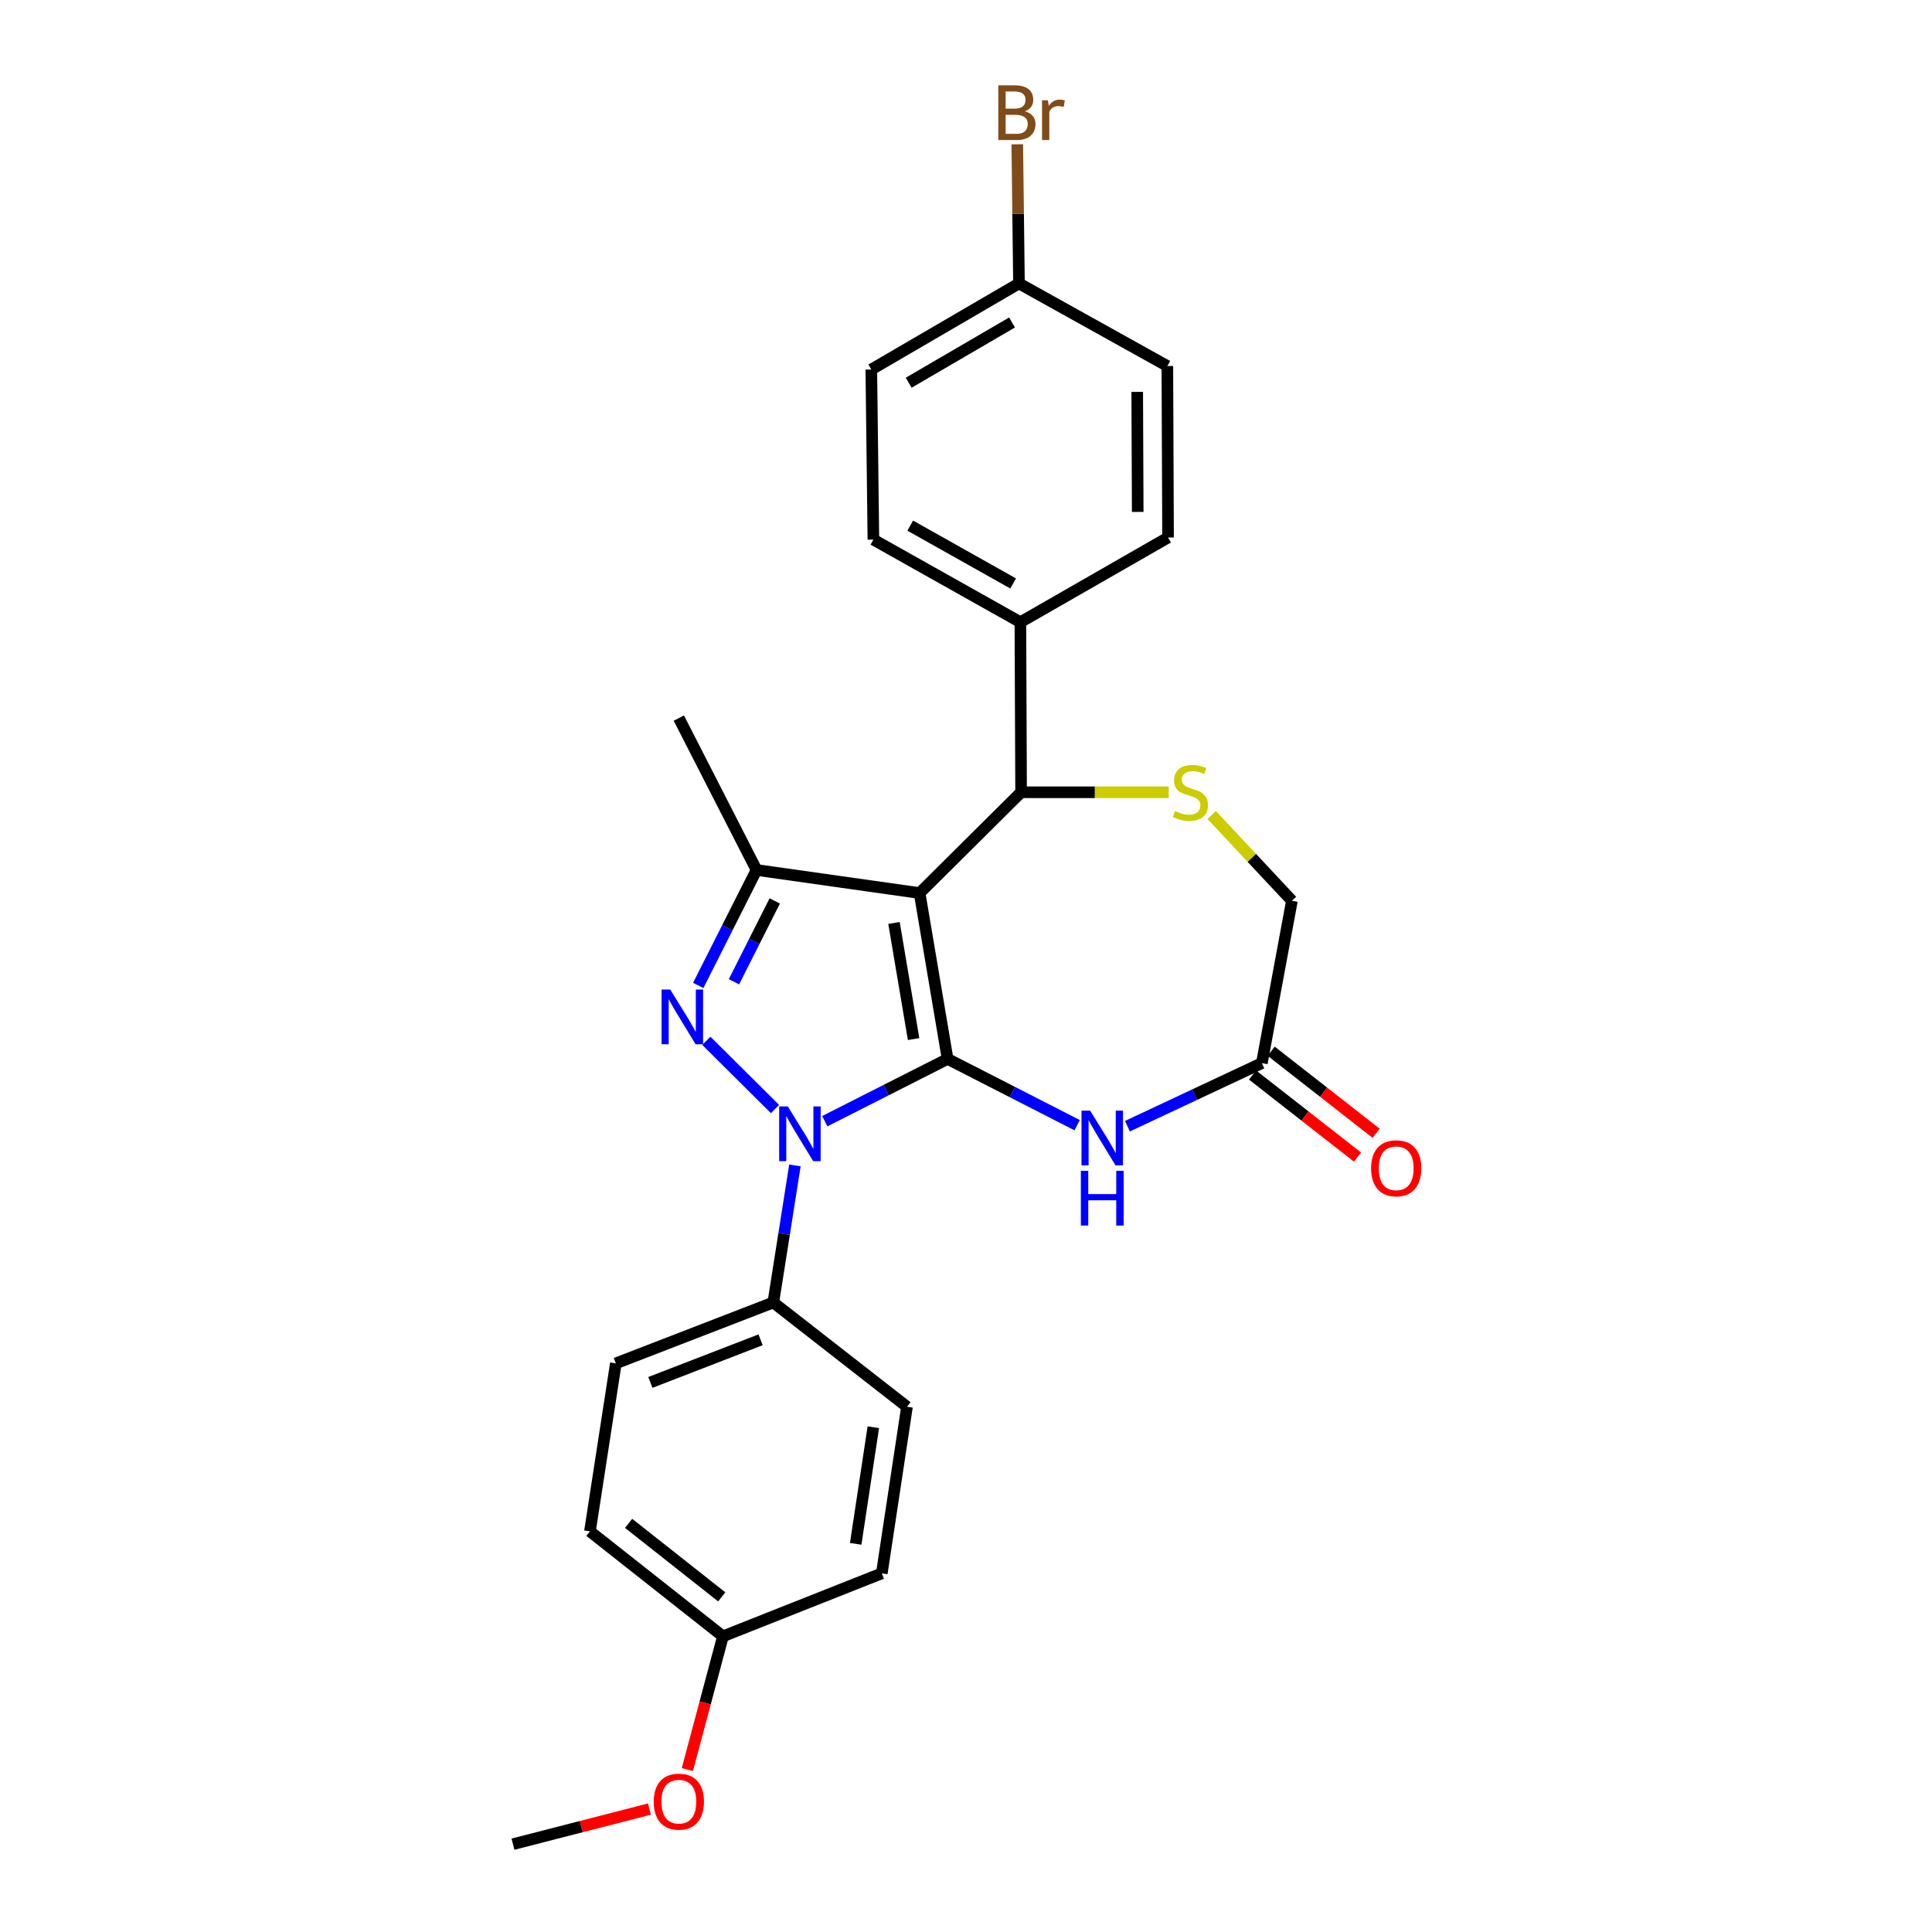 <?xml version='1.0' encoding='iso-8859-1'?>
<svg version='1.1' baseProfile='full'
              xmlns='http://www.w3.org/2000/svg'
                      xmlns:rdkit='http://www.rdkit.org/xml'
                      xmlns:xlink='http://www.w3.org/1999/xlink'
                  xml:space='preserve'
width='1000px' height='1000px' viewBox='0 0 1000 1000'>
<!-- END OF HEADER -->
<rect style='opacity:1.0;fill:#FFFFFF;stroke:none' width='1000' height='1000' x='0' y='0'> </rect>
<path class='bond-0' d='M 490.476,548.099 L 475.985,462.242' style='fill:none;fill-rule:evenodd;stroke:#000000;stroke-width:6px;stroke-linecap:butt;stroke-linejoin:miter;stroke-opacity:1' />
<path class='bond-0' d='M 472.874,537.824 L 462.731,477.725' style='fill:none;fill-rule:evenodd;stroke:#000000;stroke-width:6px;stroke-linecap:butt;stroke-linejoin:miter;stroke-opacity:1' />
<path class='bond-1' d='M 490.476,548.099 L 458.696,564.213' style='fill:none;fill-rule:evenodd;stroke:#000000;stroke-width:6px;stroke-linecap:butt;stroke-linejoin:miter;stroke-opacity:1' />
<path class='bond-1' d='M 458.696,564.213 L 426.916,580.327' style='fill:none;fill-rule:evenodd;stroke:#0000FF;stroke-width:6px;stroke-linecap:butt;stroke-linejoin:miter;stroke-opacity:1' />
<path class='bond-4' d='M 490.476,548.099 L 524.007,565.245' style='fill:none;fill-rule:evenodd;stroke:#000000;stroke-width:6px;stroke-linecap:butt;stroke-linejoin:miter;stroke-opacity:1' />
<path class='bond-4' d='M 524.007,565.245 L 557.538,582.391' style='fill:none;fill-rule:evenodd;stroke:#0000FF;stroke-width:6px;stroke-linecap:butt;stroke-linejoin:miter;stroke-opacity:1' />
<path class='bond-3' d='M 475.985,462.242 L 391.572,450.299' style='fill:none;fill-rule:evenodd;stroke:#000000;stroke-width:6px;stroke-linecap:butt;stroke-linejoin:miter;stroke-opacity:1' />
<path class='bond-5' d='M 475.985,462.242 L 528.515,410.078' style='fill:none;fill-rule:evenodd;stroke:#000000;stroke-width:6px;stroke-linecap:butt;stroke-linejoin:miter;stroke-opacity:1' />
<path class='bond-2' d='M 401.148,574.049 L 365.608,538.717' style='fill:none;fill-rule:evenodd;stroke:#0000FF;stroke-width:6px;stroke-linecap:butt;stroke-linejoin:miter;stroke-opacity:1' />
<path class='bond-8' d='M 411.452,603.228 L 405.858,638.693' style='fill:none;fill-rule:evenodd;stroke:#0000FF;stroke-width:6px;stroke-linecap:butt;stroke-linejoin:miter;stroke-opacity:1' />
<path class='bond-8' d='M 405.858,638.693 L 400.265,674.158' style='fill:none;fill-rule:evenodd;stroke:#000000;stroke-width:6px;stroke-linecap:butt;stroke-linejoin:miter;stroke-opacity:1' />
<path class='bond-26' d='M 361.4,510.068 L 376.486,480.183' style='fill:none;fill-rule:evenodd;stroke:#0000FF;stroke-width:6px;stroke-linecap:butt;stroke-linejoin:miter;stroke-opacity:1' />
<path class='bond-26' d='M 376.486,480.183 L 391.572,450.299' style='fill:none;fill-rule:evenodd;stroke:#000000;stroke-width:6px;stroke-linecap:butt;stroke-linejoin:miter;stroke-opacity:1' />
<path class='bond-26' d='M 379.894,508.154 L 390.454,487.234' style='fill:none;fill-rule:evenodd;stroke:#0000FF;stroke-width:6px;stroke-linecap:butt;stroke-linejoin:miter;stroke-opacity:1' />
<path class='bond-26' d='M 390.454,487.234 L 401.014,466.315' style='fill:none;fill-rule:evenodd;stroke:#000000;stroke-width:6px;stroke-linecap:butt;stroke-linejoin:miter;stroke-opacity:1' />
<path class='bond-18' d='M 391.572,450.299 L 351.369,371.683' style='fill:none;fill-rule:evenodd;stroke:#000000;stroke-width:6px;stroke-linecap:butt;stroke-linejoin:miter;stroke-opacity:1' />
<path class='bond-7' d='M 583.547,582.921 L 618.339,566.592' style='fill:none;fill-rule:evenodd;stroke:#0000FF;stroke-width:6px;stroke-linecap:butt;stroke-linejoin:miter;stroke-opacity:1' />
<path class='bond-7' d='M 618.339,566.592 L 653.131,550.263' style='fill:none;fill-rule:evenodd;stroke:#000000;stroke-width:6px;stroke-linecap:butt;stroke-linejoin:miter;stroke-opacity:1' />
<path class='bond-6' d='M 528.515,410.078 L 566.711,410.078' style='fill:none;fill-rule:evenodd;stroke:#000000;stroke-width:6px;stroke-linecap:butt;stroke-linejoin:miter;stroke-opacity:1' />
<path class='bond-6' d='M 566.711,410.078 L 604.908,410.078' style='fill:none;fill-rule:evenodd;stroke:#CCCC00;stroke-width:6px;stroke-linecap:butt;stroke-linejoin:miter;stroke-opacity:1' />
<path class='bond-9' d='M 528.515,410.078 L 528.15,322.048' style='fill:none;fill-rule:evenodd;stroke:#000000;stroke-width:6px;stroke-linecap:butt;stroke-linejoin:miter;stroke-opacity:1' />
<path class='bond-27' d='M 627.181,421.841 L 647.94,444.037' style='fill:none;fill-rule:evenodd;stroke:#CCCC00;stroke-width:6px;stroke-linecap:butt;stroke-linejoin:miter;stroke-opacity:1' />
<path class='bond-27' d='M 647.94,444.037 L 668.7,466.232' style='fill:none;fill-rule:evenodd;stroke:#000000;stroke-width:6px;stroke-linecap:butt;stroke-linejoin:miter;stroke-opacity:1' />
<path class='bond-10' d='M 653.131,550.263 L 668.7,466.232' style='fill:none;fill-rule:evenodd;stroke:#000000;stroke-width:6px;stroke-linecap:butt;stroke-linejoin:miter;stroke-opacity:1' />
<path class='bond-11' d='M 648.313,556.427 L 675.48,577.661' style='fill:none;fill-rule:evenodd;stroke:#000000;stroke-width:6px;stroke-linecap:butt;stroke-linejoin:miter;stroke-opacity:1' />
<path class='bond-11' d='M 675.48,577.661 L 702.647,598.896' style='fill:none;fill-rule:evenodd;stroke:#FF0000;stroke-width:6px;stroke-linecap:butt;stroke-linejoin:miter;stroke-opacity:1' />
<path class='bond-11' d='M 657.949,544.099 L 685.116,565.334' style='fill:none;fill-rule:evenodd;stroke:#000000;stroke-width:6px;stroke-linecap:butt;stroke-linejoin:miter;stroke-opacity:1' />
<path class='bond-11' d='M 685.116,565.334 L 712.283,586.568' style='fill:none;fill-rule:evenodd;stroke:#FF0000;stroke-width:6px;stroke-linecap:butt;stroke-linejoin:miter;stroke-opacity:1' />
<path class='bond-12' d='M 400.265,674.158 L 318.763,705.677' style='fill:none;fill-rule:evenodd;stroke:#000000;stroke-width:6px;stroke-linecap:butt;stroke-linejoin:miter;stroke-opacity:1' />
<path class='bond-12' d='M 393.683,693.479 L 336.632,715.543' style='fill:none;fill-rule:evenodd;stroke:#000000;stroke-width:6px;stroke-linecap:butt;stroke-linejoin:miter;stroke-opacity:1' />
<path class='bond-13' d='M 400.265,674.158 L 469.457,728.139' style='fill:none;fill-rule:evenodd;stroke:#000000;stroke-width:6px;stroke-linecap:butt;stroke-linejoin:miter;stroke-opacity:1' />
<path class='bond-14' d='M 528.15,322.048 L 452.064,279.298' style='fill:none;fill-rule:evenodd;stroke:#000000;stroke-width:6px;stroke-linecap:butt;stroke-linejoin:miter;stroke-opacity:1' />
<path class='bond-14' d='M 524.401,301.995 L 471.141,272.07' style='fill:none;fill-rule:evenodd;stroke:#000000;stroke-width:6px;stroke-linecap:butt;stroke-linejoin:miter;stroke-opacity:1' />
<path class='bond-15' d='M 528.15,322.048 L 604.583,278.221' style='fill:none;fill-rule:evenodd;stroke:#000000;stroke-width:6px;stroke-linecap:butt;stroke-linejoin:miter;stroke-opacity:1' />
<path class='bond-21' d='M 318.763,705.677 L 305.35,792.629' style='fill:none;fill-rule:evenodd;stroke:#000000;stroke-width:6px;stroke-linecap:butt;stroke-linejoin:miter;stroke-opacity:1' />
<path class='bond-22' d='M 469.457,728.139 L 456.419,814.36' style='fill:none;fill-rule:evenodd;stroke:#000000;stroke-width:6px;stroke-linecap:butt;stroke-linejoin:miter;stroke-opacity:1' />
<path class='bond-22' d='M 452.031,738.733 L 442.904,799.088' style='fill:none;fill-rule:evenodd;stroke:#000000;stroke-width:6px;stroke-linecap:butt;stroke-linejoin:miter;stroke-opacity:1' />
<path class='bond-19' d='M 452.064,279.298 L 450.986,191.269' style='fill:none;fill-rule:evenodd;stroke:#000000;stroke-width:6px;stroke-linecap:butt;stroke-linejoin:miter;stroke-opacity:1' />
<path class='bond-20' d='M 604.583,278.221 L 604.218,189.461' style='fill:none;fill-rule:evenodd;stroke:#000000;stroke-width:6px;stroke-linecap:butt;stroke-linejoin:miter;stroke-opacity:1' />
<path class='bond-20' d='M 588.882,264.971 L 588.626,202.839' style='fill:none;fill-rule:evenodd;stroke:#000000;stroke-width:6px;stroke-linecap:butt;stroke-linejoin:miter;stroke-opacity:1' />
<path class='bond-16' d='M 527.419,146.711 L 604.218,189.461' style='fill:none;fill-rule:evenodd;stroke:#000000;stroke-width:6px;stroke-linecap:butt;stroke-linejoin:miter;stroke-opacity:1' />
<path class='bond-23' d='M 527.419,146.711 L 526.98,110.703' style='fill:none;fill-rule:evenodd;stroke:#000000;stroke-width:6px;stroke-linecap:butt;stroke-linejoin:miter;stroke-opacity:1' />
<path class='bond-23' d='M 526.98,110.703 L 526.541,74.695' style='fill:none;fill-rule:evenodd;stroke:#7F4C19;stroke-width:6px;stroke-linecap:butt;stroke-linejoin:miter;stroke-opacity:1' />
<path class='bond-29' d='M 527.419,146.711 L 450.986,191.269' style='fill:none;fill-rule:evenodd;stroke:#000000;stroke-width:6px;stroke-linecap:butt;stroke-linejoin:miter;stroke-opacity:1' />
<path class='bond-29' d='M 523.834,166.912 L 470.331,198.102' style='fill:none;fill-rule:evenodd;stroke:#000000;stroke-width:6px;stroke-linecap:butt;stroke-linejoin:miter;stroke-opacity:1' />
<path class='bond-17' d='M 374.196,846.958 L 456.419,814.36' style='fill:none;fill-rule:evenodd;stroke:#000000;stroke-width:6px;stroke-linecap:butt;stroke-linejoin:miter;stroke-opacity:1' />
<path class='bond-24' d='M 374.196,846.958 L 364.989,881.437' style='fill:none;fill-rule:evenodd;stroke:#000000;stroke-width:6px;stroke-linecap:butt;stroke-linejoin:miter;stroke-opacity:1' />
<path class='bond-24' d='M 364.989,881.437 L 355.783,915.917' style='fill:none;fill-rule:evenodd;stroke:#FF0000;stroke-width:6px;stroke-linecap:butt;stroke-linejoin:miter;stroke-opacity:1' />
<path class='bond-28' d='M 374.196,846.958 L 305.35,792.629' style='fill:none;fill-rule:evenodd;stroke:#000000;stroke-width:6px;stroke-linecap:butt;stroke-linejoin:miter;stroke-opacity:1' />
<path class='bond-28' d='M 373.562,826.526 L 325.37,788.496' style='fill:none;fill-rule:evenodd;stroke:#000000;stroke-width:6px;stroke-linecap:butt;stroke-linejoin:miter;stroke-opacity:1' />
<path class='bond-25' d='M 336.153,936.365 L 300.832,945.455' style='fill:none;fill-rule:evenodd;stroke:#FF0000;stroke-width:6px;stroke-linecap:butt;stroke-linejoin:miter;stroke-opacity:1' />
<path class='bond-25' d='M 300.832,945.455 L 265.512,954.545' style='fill:none;fill-rule:evenodd;stroke:#000000;stroke-width:6px;stroke-linecap:butt;stroke-linejoin:miter;stroke-opacity:1' />
<path  class='atom-2' d='M 407.774 572.699
L 417.054 587.699
Q 417.974 589.179, 419.454 591.859
Q 420.934 594.539, 421.014 594.699
L 421.014 572.699
L 424.774 572.699
L 424.774 601.019
L 420.894 601.019
L 410.934 584.619
Q 409.774 582.699, 408.534 580.499
Q 407.334 578.299, 406.974 577.619
L 406.974 601.019
L 403.294 601.019
L 403.294 572.699
L 407.774 572.699
' fill='#0000FF'/>
<path  class='atom-3' d='M 346.917 512.198
L 356.197 527.198
Q 357.117 528.678, 358.597 531.358
Q 360.077 534.038, 360.157 534.198
L 360.157 512.198
L 363.917 512.198
L 363.917 540.518
L 360.037 540.518
L 350.077 524.118
Q 348.917 522.198, 347.677 519.998
Q 346.477 517.798, 346.117 517.118
L 346.117 540.518
L 342.437 540.518
L 342.437 512.198
L 346.917 512.198
' fill='#0000FF'/>
<path  class='atom-5' d='M 564.266 574.872
L 573.546 589.872
Q 574.466 591.352, 575.946 594.032
Q 577.426 596.712, 577.506 596.872
L 577.506 574.872
L 581.266 574.872
L 581.266 603.192
L 577.386 603.192
L 567.426 586.792
Q 566.266 584.872, 565.026 582.672
Q 563.826 580.472, 563.466 579.792
L 563.466 603.192
L 559.786 603.192
L 559.786 574.872
L 564.266 574.872
' fill='#0000FF'/>
<path  class='atom-5' d='M 559.446 606.024
L 563.286 606.024
L 563.286 618.064
L 577.766 618.064
L 577.766 606.024
L 581.606 606.024
L 581.606 634.344
L 577.766 634.344
L 577.766 621.264
L 563.286 621.264
L 563.286 634.344
L 559.446 634.344
L 559.446 606.024
' fill='#0000FF'/>
<path  class='atom-7' d='M 608.179 419.798
Q 608.499 419.918, 609.819 420.478
Q 611.139 421.038, 612.579 421.398
Q 614.059 421.718, 615.499 421.718
Q 618.179 421.718, 619.739 420.438
Q 621.299 419.118, 621.299 416.838
Q 621.299 415.278, 620.499 414.318
Q 619.739 413.358, 618.539 412.838
Q 617.339 412.318, 615.339 411.718
Q 612.819 410.958, 611.299 410.238
Q 609.819 409.518, 608.739 407.998
Q 607.699 406.478, 607.699 403.918
Q 607.699 400.358, 610.099 398.158
Q 612.539 395.958, 617.339 395.958
Q 620.619 395.958, 624.339 397.518
L 623.419 400.598
Q 620.019 399.198, 617.459 399.198
Q 614.699 399.198, 613.179 400.358
Q 611.659 401.478, 611.699 403.438
Q 611.699 404.958, 612.459 405.878
Q 613.259 406.798, 614.379 407.318
Q 615.539 407.838, 617.459 408.438
Q 620.019 409.238, 621.539 410.038
Q 623.059 410.838, 624.139 412.478
Q 625.259 414.078, 625.259 416.838
Q 625.259 420.758, 622.619 422.878
Q 620.019 424.958, 615.659 424.958
Q 613.139 424.958, 611.219 424.398
Q 609.339 423.878, 607.099 422.958
L 608.179 419.798
' fill='#CCCC00'/>
<path  class='atom-12' d='M 709.672 604.698
Q 709.672 597.898, 713.032 594.098
Q 716.392 590.298, 722.672 590.298
Q 728.952 590.298, 732.312 594.098
Q 735.672 597.898, 735.672 604.698
Q 735.672 611.578, 732.272 615.498
Q 728.872 619.378, 722.672 619.378
Q 716.432 619.378, 713.032 615.498
Q 709.672 611.618, 709.672 604.698
M 722.672 616.178
Q 726.992 616.178, 729.312 613.298
Q 731.672 610.378, 731.672 604.698
Q 731.672 599.138, 729.312 596.338
Q 726.992 593.498, 722.672 593.498
Q 718.352 593.498, 715.992 596.298
Q 713.672 599.098, 713.672 604.698
Q 713.672 610.418, 715.992 613.298
Q 718.352 616.178, 722.672 616.178
' fill='#FF0000'/>
<path  class='atom-24' d='M 530.481 57.605
Q 533.201 58.365, 534.561 60.045
Q 535.961 61.685, 535.961 64.125
Q 535.961 68.045, 533.441 70.285
Q 530.961 72.485, 526.241 72.485
L 516.721 72.485
L 516.721 44.165
L 525.081 44.165
Q 529.921 44.165, 532.361 46.125
Q 534.801 48.085, 534.801 51.685
Q 534.801 55.965, 530.481 57.605
M 520.521 47.365
L 520.521 56.245
L 525.081 56.245
Q 527.881 56.245, 529.321 55.125
Q 530.801 53.965, 530.801 51.685
Q 530.801 47.365, 525.081 47.365
L 520.521 47.365
M 526.241 69.285
Q 529.001 69.285, 530.481 67.965
Q 531.961 66.645, 531.961 64.125
Q 531.961 61.805, 530.321 60.645
Q 528.721 59.445, 525.641 59.445
L 520.521 59.445
L 520.521 69.285
L 526.241 69.285
' fill='#7F4C19'/>
<path  class='atom-24' d='M 542.401 51.925
L 542.841 54.765
Q 545.001 51.565, 548.521 51.565
Q 549.641 51.565, 551.161 51.965
L 550.561 55.325
Q 548.841 54.925, 547.881 54.925
Q 546.201 54.925, 545.081 55.605
Q 544.001 56.245, 543.121 57.805
L 543.121 72.485
L 539.361 72.485
L 539.361 51.925
L 542.401 51.925
' fill='#7F4C19'/>
<path  class='atom-25' d='M 338.369 932.529
Q 338.369 925.729, 341.729 921.929
Q 345.089 918.129, 351.369 918.129
Q 357.649 918.129, 361.009 921.929
Q 364.369 925.729, 364.369 932.529
Q 364.369 939.409, 360.969 943.329
Q 357.569 947.209, 351.369 947.209
Q 345.129 947.209, 341.729 943.329
Q 338.369 939.449, 338.369 932.529
M 351.369 944.009
Q 355.689 944.009, 358.009 941.129
Q 360.369 938.209, 360.369 932.529
Q 360.369 926.969, 358.009 924.169
Q 355.689 921.329, 351.369 921.329
Q 347.049 921.329, 344.689 924.129
Q 342.369 926.929, 342.369 932.529
Q 342.369 938.249, 344.689 941.129
Q 347.049 944.009, 351.369 944.009
' fill='#FF0000'/>
</svg>
